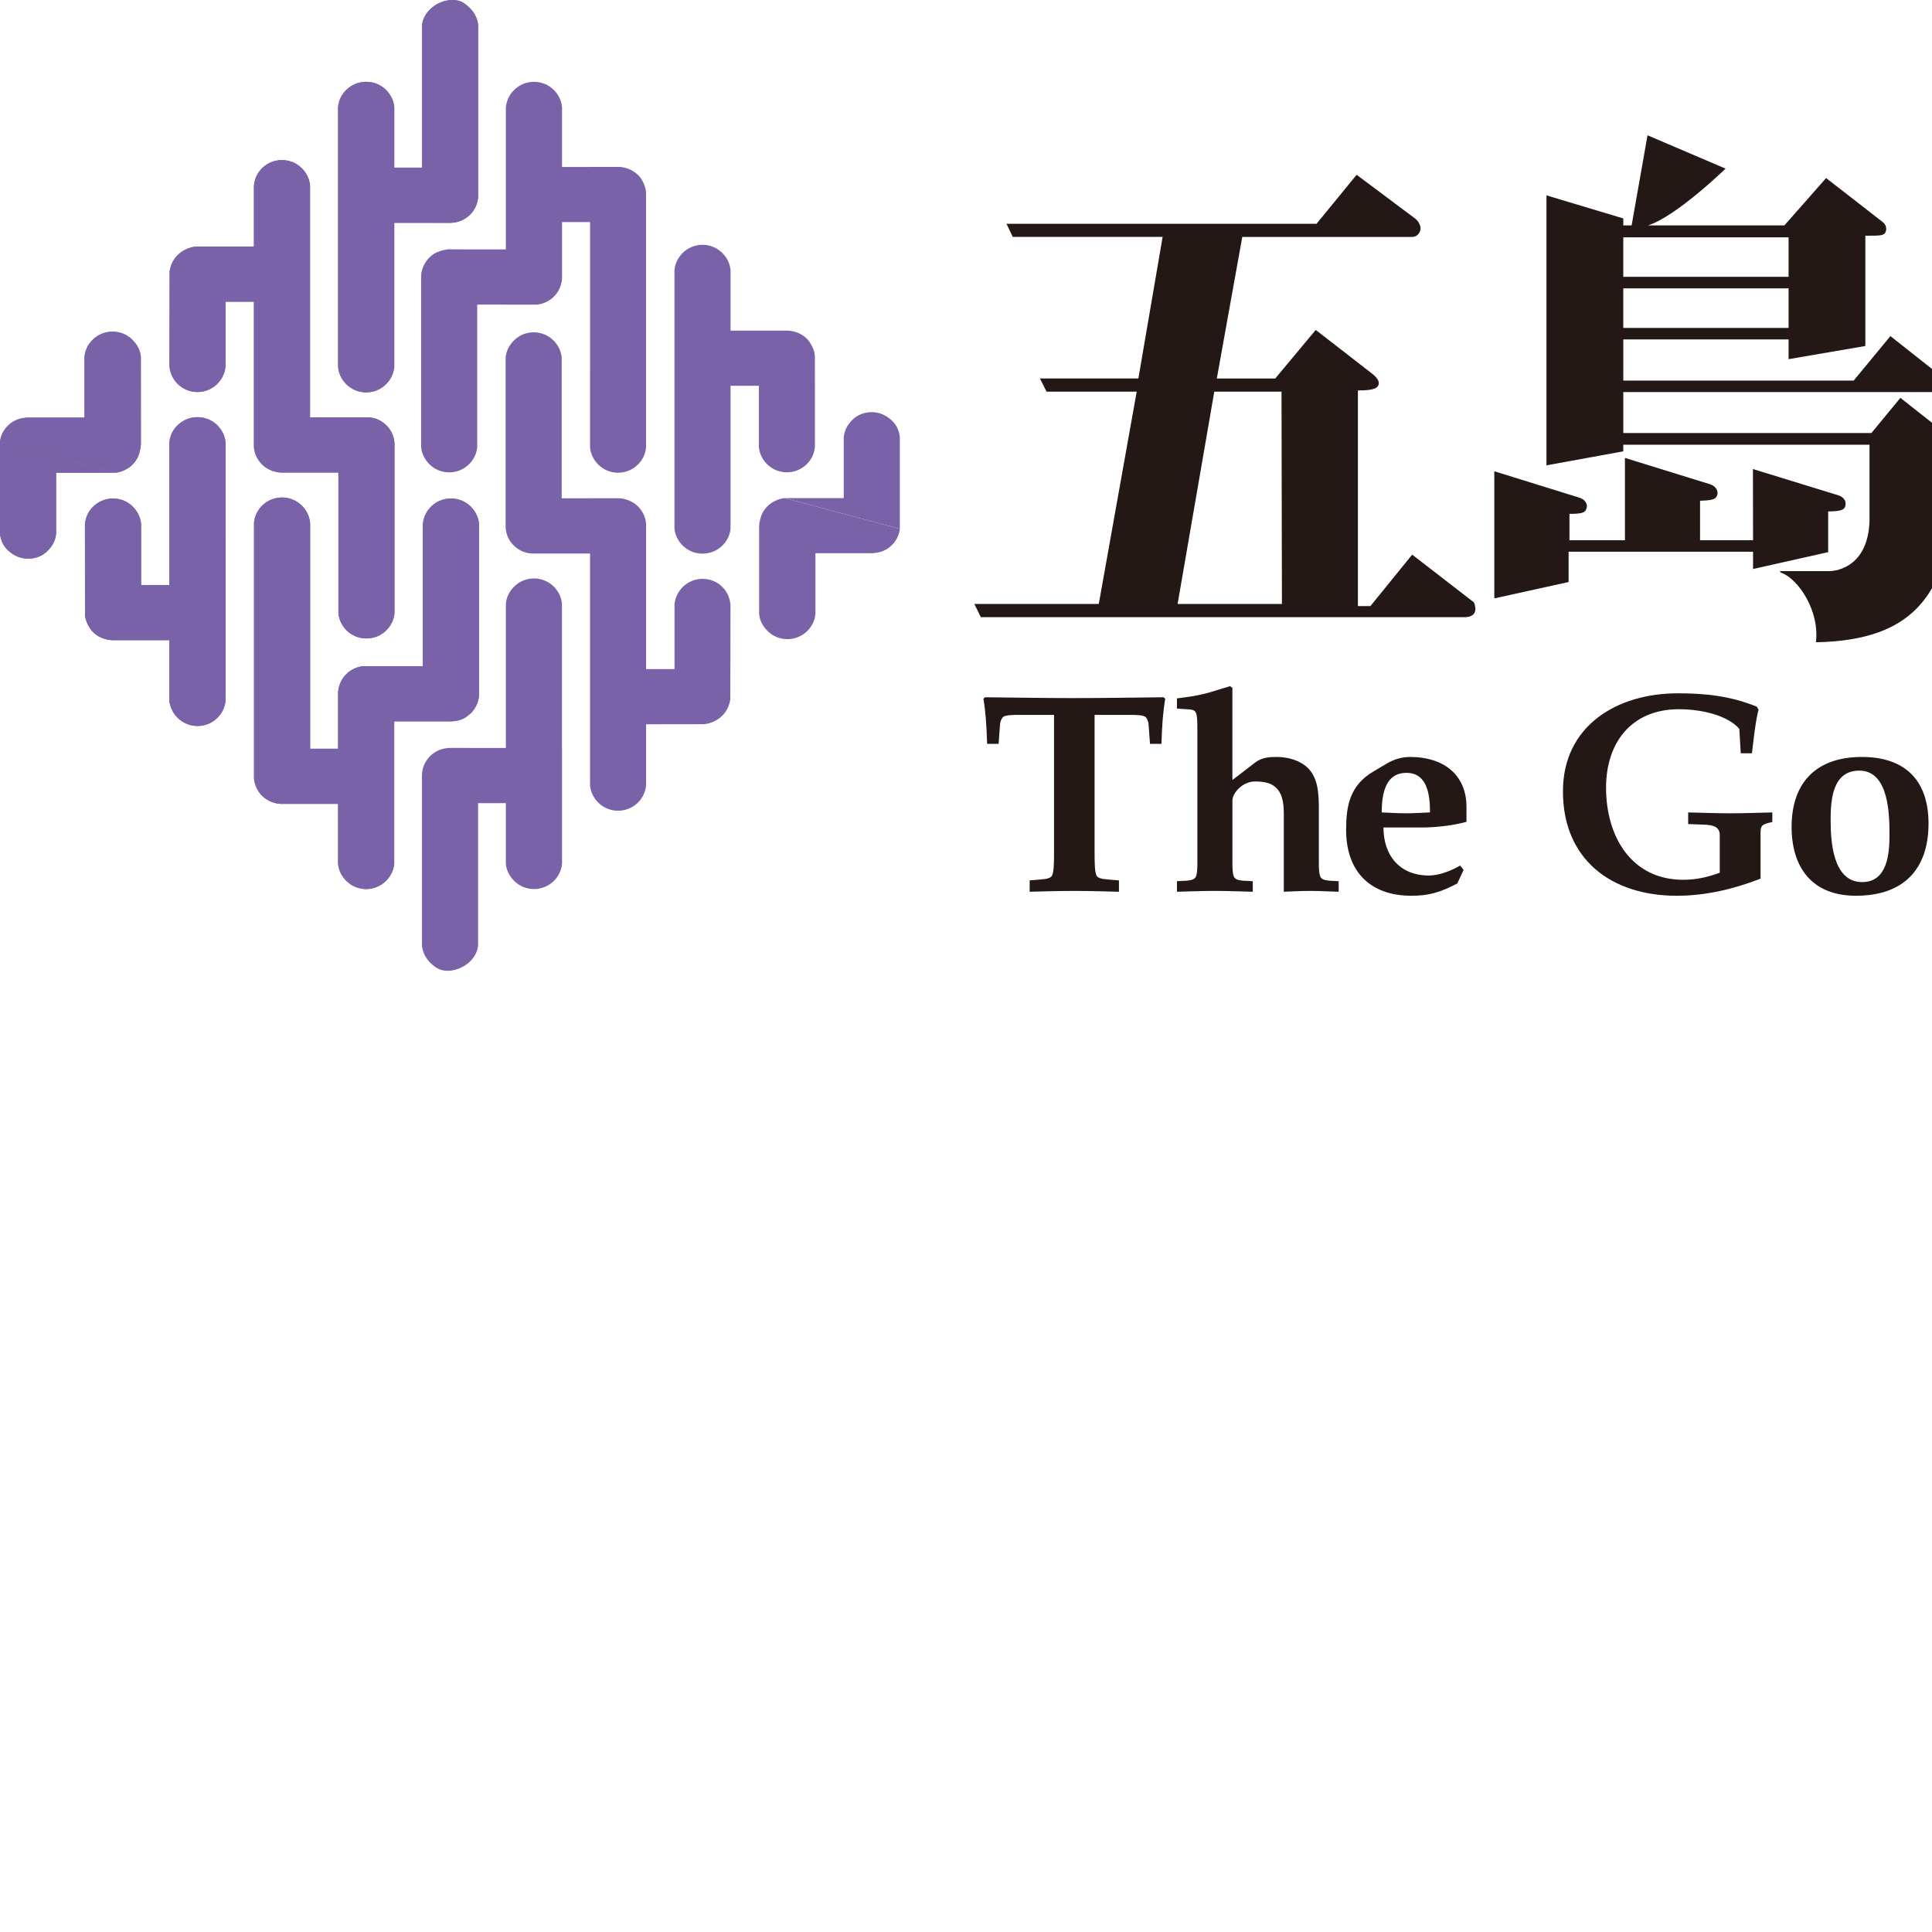 <?xml version="1.0" standalone="no"?>
<!DOCTYPE svg PUBLIC "-//W3C//DTD SVG 20010904//EN"
  "http://www.w3.org/TR/2001/REC-SVG-20010904/DTD/svg10.dtd">
<svg width="200" height="200">
<g style="fill:black;fill-opacity:1;stroke:none;stroke-width:1;stroke-opacity:0;fill-rule:nonzero;" transform="scale(0.999,0.997)">
<g style="" transform="scale(0.999,0.997)">
<g style="" transform="scale(0.999,0.997)">
<g style="" transform="scale(0.999,0.997)">
<g style="fill:#231815;" transform="scale(0.999,0.997)">
  <path d="M113.879,89.588c0,1.256,0.025,2.06,0.204,2.42c0.124,0.24,0.448,0.36,1.227,0.418l1.104,0.091v1.194     c-1.223-0.029-2.867-0.088-4.63-0.088c-1.791,0-3.433,0.059-4.659,0.088v-1.194l1.105-0.091c0.776-0.058,1.104-0.178,1.223-0.418     c0.178-0.36,0.208-1.164,0.208-2.42V75.124h-3.493c-0.807,0-1.646,0-1.851,0.268c-0.123,0.153-0.243,0.389-0.273,0.718     l-0.149,2.06H102.7c-0.063-1.94-0.15-3.313-0.386-4.746l0.174-0.15c3.142,0.029,6.248,0.087,9.268,0.087     c3.044,0,6.152-0.058,9.295-0.087l0.178,0.15c-0.241,1.433-0.332,2.805-0.392,4.746h-1.194l-0.149-2.06     c-0.028-0.33-0.151-0.565-0.271-0.718c-0.209-0.268-1.046-0.268-1.852-0.268h-3.492V89.588z"/>
</g>
<g style="fill:#231815;" transform="scale(0.999,0.997)">
  <path d="M124.572,76.651c0-1.702-0.061-2.035-0.779-2.095l-1.345-0.091v-1.074     c1.139-0.146,2.274-0.294,3.38-0.626l2.146-0.658l0.243,0.182v9.682l2.391-1.857c0.745-0.567,1.614-0.567,2.271-0.567     c1.166,0,2.45,0.388,3.228,1.198c1.014,1.075,1.104,2.567,1.104,4.333v5.558c0,0.717,0.028,1.104,0.123,1.402     c0.087,0.3,0.326,0.447,0.951,0.508l0.99,0.059v1.106c-1.078-0.029-1.975-0.088-2.936-0.088c-1.07,0-1.938,0.059-2.773,0.088     v-8.126c0-1.466-0.238-2.238-0.777-2.778c-0.511-0.508-1.166-0.684-2.24-0.684c-1.229,0-2.331,1.161-2.331,2.028v6.484     c0,0.717,0.029,1.104,0.12,1.402c0.092,0.3,0.328,0.447,0.953,0.508l1.047,0.059v1.106c-1.285-0.029-2.541-0.088-4.031-0.088     c-1.315,0-2.572,0.059-3.858,0.088v-1.106l1.049-0.059c0.63-0.062,0.864-0.208,0.956-0.508c0.09-0.297,0.119-0.685,0.119-1.402     V76.651z"/>
</g>
<g style="fill:#231815;" transform="scale(0.999,0.997)">
  <path d="M146.322,81.217c2.215,0,2.453,2.391,2.453,4.157c-0.84,0.032-1.676,0.092-2.512,0.092     s-1.674-0.06-2.511-0.092C143.753,82.566,144.59,81.217,146.322,81.217z M147.85,86.958c1.313,0,3.107-0.15,4.721-0.597v-1.552     c0-3.496-2.512-5.263-5.826-5.263c-0.896,0-1.703,0.239-2.455,0.688l-1.4,0.836c-2.512,1.495-2.84,3.704-2.84,6.157     c0,4.271,2.42,6.904,6.784,6.904c1.763,0,2.983-0.332,4.782-1.29l0.656-1.431l-0.361-0.451c-0.953,0.567-2.242,1.047-3.227,1.047     c-3.105,0-4.75-2.149-4.75-5.05H147.85z"/>
</g>
<g style="fill:#231815;" transform="scale(0.999,0.997)">
  <path d="M183.166,92.337c-2.752,1.075-5.648,1.795-8.725,1.795c-6.816,0-11.834-3.828-11.834-10.969     c0-6.873,5.592-10.306,11.953-10.306c2.721,0,5.379,0.24,8.215,1.403l0.182,0.326c-0.299,1.077-0.539,3.289-0.688,4.573h-1.162     l-0.152-2.566c-1.166-1.378-3.826-2.063-6.277-2.063c-4.957,0-7.586,3.523-7.586,8.243c0,5.171,2.658,9.681,8.035,9.681     c1.314,0,2.537-0.27,3.795-0.746v-3.944c0-0.928-0.746-1.072-1.699-1.106l-1.588-0.058v-1.225     c1.463,0.032,2.93,0.092,4.391,0.092c1.467,0,2.902-0.06,4.363-0.092v1.011c-1.016,0.214-1.223,0.333-1.223,1.082V92.337z"/>
</g>
<g style="fill:#231815;" transform="scale(0.999,0.997)">
  <path d="M193.74,92.696c-3.076,0-3.283-4.333-3.283-6.514c0-2.092,0.178-5.201,2.982-5.201     c3.109,0,3.141,4.692,3.141,6.783C196.58,89.68,196.373,92.696,193.74,92.696z M193.709,79.546c-4.775,0-7.313,2.72-7.313,7.355     c0,4.209,2.088,7.23,6.688,7.23c4.959,0,7.557-2.78,7.557-7.593C200.641,82.088,198.285,79.546,193.709,79.546z"/>
</g>
<g style="fill:#231815;" transform="scale(0.999,0.997)">
  <path d="M203.484,82.597l-1.914,0.117v-0.658l1.973-1.281v-1.796c0-0.926-0.059-1.82-0.119-2.75     c1.313-0.475,2.75-1.074,3.645-1.492l0.414,0.298c-0.236,1.194-0.354,2.688-0.354,4.065v1.734l3.408-0.18l-0.24,1.942h-3.168     v7.109c0,1.527,0.51,1.941,1.852,1.941c0.629,0,0.957-0.176,1.379-0.387l0.236,0.565l-1.465,1.765     c-0.211,0.27-0.865,0.542-1.824,0.542c-2.723,0-3.822-1.108-3.822-3.802V82.597z"/>
</g>
<g style="fill:#231815;" transform="scale(0.999,0.997)">
  <path d="M219.115,92.696c-3.084,0-3.291-4.333-3.291-6.514c0-2.092,0.18-5.201,2.986-5.201     c3.105,0,3.137,4.692,3.137,6.783C221.947,89.68,221.738,92.696,219.115,92.696z M219.078,79.546     c-4.779,0-7.322,2.72-7.322,7.355c0,4.209,2.098,7.23,6.695,7.23c4.963,0,7.563-2.78,7.563-7.593     C226.014,82.088,223.648,79.546,219.078,79.546z"/>
</g>
<g style="fill:#231815;" transform="scale(0.999,0.997)">
  <path d="M228.523,76.651c0-1.702-0.064-2.035-0.779-2.095l-1.342-0.091v-1.074     c1.133-0.146,2.271-0.294,3.377-0.626l2.15-0.658l0.238,0.182v9.682l2.389-1.857c0.746-0.567,1.615-0.567,2.271-0.567     c1.166,0,2.449,0.388,3.229,1.198c1.016,1.075,1.102,2.567,1.102,4.333v5.558c0,0.717,0.035,1.104,0.123,1.402     c0.09,0.3,0.328,0.447,0.953,0.508l0.99,0.059v1.106c-1.076-0.029-1.975-0.088-2.932-0.088c-1.074,0-1.938,0.059-2.779,0.088     v-8.126c0-1.466-0.234-2.238-0.777-2.778c-0.506-0.508-1.16-0.684-2.238-0.684c-1.227,0-2.33,1.161-2.33,2.028v6.484     c0,0.717,0.029,1.104,0.119,1.402c0.088,0.3,0.328,0.447,0.959,0.508l1.041,0.059v1.106c-1.283-0.029-2.535-0.088-4.033-0.088     c-1.313,0-2.57,0.059-3.852,0.088v-1.106l1.041-0.059c0.633-0.062,0.867-0.208,0.961-0.508c0.084-0.297,0.119-0.685,0.119-1.402     V76.651z"/>
</g>
<g style="fill:#231815;" transform="scale(0.999,0.997)">
  <path d="M274.807,89.588c0,1.256,0.031,2.06,0.207,2.42c0.119,0.24,0.449,0.36,1.227,0.418l1.102,0.091v1.194     c-1.223-0.029-2.865-0.088-4.633-0.088c-1.789,0-3.434,0.059-4.656,0.088v-1.194l1.104-0.091     c0.779-0.058,1.105-0.178,1.227-0.418c0.18-0.36,0.211-1.164,0.211-2.42V77.277h-0.063l-6.096,12.698     c-0.629,1.285-1.313,2.747-1.793,3.945h-1.016c-0.295-0.836-0.686-1.646-1.074-2.481l-6.811-14.191h-0.061v12.34     c0,1.256,0.031,2.06,0.209,2.42c0.148,0.299,0.447,0.446,1.223,0.509l1.107,0.087v1.106c-1.137-0.029-2.271-0.088-3.41-0.088     c-1.135,0-2.297,0.059-3.436,0.088v-1.106l1.111-0.087c0.771-0.063,1.072-0.21,1.223-0.509c0.182-0.36,0.209-1.164,0.209-2.42     V77.395c0-1.254-0.027-2.06-0.209-2.417c-0.15-0.304-0.451-0.449-1.223-0.513l-1.111-0.084v-1.106     c1.197,0.029,2.396,0.087,3.59,0.087c1.195,0,2.393-0.058,3.586-0.087c0.541,1.223,1.607,3.47,2.238,4.813l4.719,9.856     l5.471-11.293c0.539-1.105,1.018-2.33,1.465-3.376c1.461,0.029,2.566,0.087,3.436,0.087c0.895,0,1.973-0.058,3.463-0.087v1.106     l-1.102,0.084c-0.777,0.064-1.072,0.209-1.227,0.513c-0.176,0.357-0.207,1.163-0.207,2.417V89.588z"/>
</g>
<g style="fill:#231815;" transform="scale(0.999,0.997)">
  <path d="M278.783,84.091c0-1.701-0.063-2.035-0.781-2.093l-1.344-0.085v-1.078     c1.135-0.147,2.271-0.27,3.377-0.628l2.088-0.66l0.303,0.182v7.8c0,1.943,0.115,3.911,2.42,3.911c1.014,0,1.969-0.659,2.51-1.522     c0.207-0.328,0.27-0.777,0.27-1.166v-4.66c0-1.701-0.063-2.035-0.779-2.093l-1.346-0.085v-1.078     c1.137-0.147,2.273-0.27,3.379-0.628l2.09-0.66l0.299,0.182v10.907c0,0.717,0.029,1.104,0.119,1.402     c0.09,0.3,0.332,0.447,0.957,0.508l0.99,0.059v1.106c-1.227-0.029-2.484-0.088-3.318-0.088c-0.512,0-1.348,0.059-2.543,0.088     l0.152-2.478l-2.273,2.21c-0.418,0.417-1.189,0.689-1.912,0.689c-3.287,0-4.656-1.858-4.656-4.692V84.091z"/>
</g>
<g style="fill:#231815;" transform="scale(0.999,0.997)">
  <path d="M303.607,83.881l-0.295-1.732c-0.119-0.626-1.498-1.167-2.449-1.167c-1.736,0-2.781,0.66-2.781,1.941     c0,0.958,0.506,1.438,1.643,1.674l2.447,0.542c2.426,0.535,3.797,1.461,3.797,3.91c0,3.469-3.195,5.084-6.271,5.084     c-1.557,0-3.107-0.272-4.668-0.84l0.215-4.212h1.162l0.152,2.062c0.867,1.133,2.119,1.555,3.525,1.555     c1.346,0,2.572-0.807,2.572-2.242c0-1.315-0.783-1.669-1.885-1.944l-2.568-0.626c-2.094-0.509-3.174-1.793-3.174-3.673     c0-3.406,2.662-4.665,6.158-4.665c1.342,0,2.662,0.152,3.738,0.688l-0.24,3.646H303.607z"/>
</g>
<g style="fill:#231815;" transform="scale(0.999,0.997)">
  <path d="M314.066,81.217c2.211,0,2.451,2.391,2.451,4.157c-0.838,0.032-1.674,0.092-2.512,0.092     s-1.674-0.06-2.51-0.092C311.496,82.566,312.332,81.217,314.066,81.217z M315.59,86.958c1.311,0,3.107-0.15,4.721-0.597v-1.552     c0-3.496-2.51-5.263-5.826-5.263c-0.898,0-1.703,0.239-2.449,0.688l-1.406,0.836c-2.514,1.495-2.838,3.704-2.838,6.157     c0,4.271,2.42,6.904,6.781,6.904c1.764,0,2.99-0.332,4.781-1.29l0.658-1.431l-0.357-0.451c-0.957,0.567-2.24,1.047-3.23,1.047     c-3.104,0-4.746-2.149-4.746-5.05H315.59z"/>
</g>
<g style="fill:#231815;" transform="scale(0.999,0.997)">
  <path d="M323.445,84.091c0-1.701-0.057-2.035-0.773-2.093l-1.346-0.085v-1.078c1.137-0.147,2.27-0.27,3.375-0.628     l2.094-0.66l0.297,0.182v7.8c0,1.943,0.119,3.911,2.422,3.911c1.016,0,1.973-0.659,2.51-1.522c0.207-0.328,0.27-0.777,0.27-1.166     v-4.66c0-1.701-0.063-2.035-0.777-2.093l-1.346-0.085v-1.078c1.137-0.147,2.275-0.27,3.379-0.628l2.092-0.66l0.301,0.182v10.907     c0,0.717,0.027,1.104,0.117,1.402c0.088,0.3,0.326,0.447,0.955,0.508l0.984,0.059v1.106c-1.223-0.029-2.477-0.088-3.313-0.088     c-0.51,0-1.348,0.059-2.541,0.088l0.148-2.478l-2.27,2.21c-0.416,0.417-1.197,0.689-1.914,0.689     c-3.287,0-4.664-1.858-4.664-4.692V84.091z"/>
</g>
<g style="fill:#231815;" transform="scale(0.999,0.997)">
  <path d="M341.078,84.091c0-1.701-0.066-2.035-0.777-2.093l-1.344-0.085v-1.078     c2.055-0.059,3.826-0.721,5.584-1.288l0.184,0.182v2.243l2.389-1.857c0.746-0.567,1.613-0.567,2.271-0.567     c1.729,0,3.225,0.752,3.793,2.424l2.395-1.857c0.744-0.567,1.611-0.567,2.266-0.567c3.17,0,4.15,1.588,4.15,5.531v5.558     c0,0.717,0.031,1.104,0.123,1.402c0.092,0.3,0.328,0.447,0.957,0.508l0.988,0.059v1.106c-1.076-0.029-1.975-0.088-2.928-0.088     c-0.93,0-1.854,0.059-2.783,0.088v-8.126c0-1.466-0.24-2.238-0.775-2.778c-0.514-0.508-1.166-0.684-1.883-0.684     c-1.229,0-2.332,1.161-2.332,2.028v6.484c0,0.717,0.031,1.104,0.121,1.402c0.092,0.3,0.332,0.447,0.953,0.508l1.051,0.059v1.106     c-1.287-0.029-2.539-0.088-4.037-0.088c-1.311,0-2.566,0.059-3.736,0.088v-1.106l0.93-0.059c0.625-0.028,0.861-0.208,0.955-0.508     c0.09-0.297,0.119-0.685,0.119-1.402v-5.05c0-1.466-0.238-2.238-0.777-2.778c-0.504-0.508-1.166-0.684-1.877-0.684     c-1.232,0-2.332,1.161-2.332,2.028v6.484c0,0.717,0.027,1.104,0.119,1.402c0.09,0.3,0.326,0.447,0.957,0.508l0.805,0.059v1.106     c-1.047-0.029-2.301-0.088-3.795-0.088c-1.316,0-2.57,0.059-3.854,0.088v-1.106l1.047-0.059c0.629-0.062,0.865-0.208,0.955-0.508     c0.086-0.297,0.119-0.685,0.119-1.402V84.091z"/>
</g>
</g>
<g style="" transform="scale(0.999,0.997)">
<g style="" transform="scale(0.999,0.997)">
<g style="" transform="scale(0.999,0.997)">
<g style="fill:#231815;" transform="scale(0.999,0.997)">
  <path d="M365.635,26.283l-6.135-4.826l-2.066,2.716h-4.199v-4.678c1.322,0,1.691-0.175,1.816-0.782       c0.143-0.688-0.576-1.153-1.141-1.335c-0.531-0.177-7.939-2.211-7.939-2.211v9.005h-2.668c-0.447-1.766-1.119-3.1-1.352-3.359       c-0.049-0.061-0.09-0.106-0.131,0.001c-0.258,0.797-2.043,4.848-3.732,5.913c-0.902,0.569-3.256,2.499-2.449,5.079       l-2.674-2.128l-3.064,4.063h-0.441v-2.714c1.322,0,1.693-0.181,1.814-0.784c0.145-0.687-0.572-1.153-1.137-1.337       c-0.529-0.177-6.25-2.143-6.25-2.143v6.979h-0.363c-1.131-0.389-3.125-1.077-4.674-1.616c0.758-0.91,1.568-1.895,2.473-2.983       c1.957-2.348,4.031-5.875,5.678-9.008c0.814,1.063,1.9,2.795,2.299,3.941c0.631,1.797,1.111,3.264,2.705,4.412       c0.561,0.405,1.93,0.388,2.707,0.102c0.627-0.234,1.357-0.686,1.779-1.858c0.285-0.8,0.186-1.933-0.164-2.716       c-0.404-0.899-1.008-1.69-1.846-2.356c-0.412-0.323-1.557-0.955-2.033-1.149c-1.232-0.507-1.725-0.657-2.42-0.85       c-0.615-0.169-1.719-0.285-2.594-0.362c0.143-0.271,0.285-0.55,0.416-0.814l-7.137-3.218c-0.98,3.386-1.799,5.154-3.088,8.436       c-2.695,6.877-7.25,15.799-7.369,15.993c-0.188,0.291,0.08,0.18,0.303,0.038c2.557-1.576,4.342-3.162,6.113-5.09v23.702       l-4.111,0.664l3.002,7.658c2.506-1.036,7.09-3.749,8.697-4.743c1.586-0.979,4.486-3.221,6.344-4.831       c0.158,0.667,0.283,1.394,0.359,2.235c-0.082-0.973-1.082,7.883,5.057,6.769c3.791-0.684,3.895-7.01,1.031-9.959       c-3.211-3.301-6.711-4.242-8.787-4.242c-0.229,0-0.246,0.085-0.123,0.248c0.709,0.937,1.59,2.125,2.197,3.991l-6.402,1.034       v-7.901h5.48v1.791l7.047-1.042V34.964h0.666h0.162c0.578,0,0.697-0.481,0.717-0.675c0.002-0.019,0-0.049,0.002-0.069       c0.76,0.147,1.623,0.025,2.457-0.39v32.496l7.266-1.038v-2.623h6.396v2.75l7.266-1.043V52.015h1.229h0.246       c0.582,0,0.699-0.478,0.723-0.674c0.018-0.197,0.018-0.651-0.457-0.958l-5.594-4.395l-3.631,4.809h-6.178v-6.231h5.461v1.859       l7.047-1.041V34.79h1.16h0.168c0.576,0,0.693-0.479,0.715-0.673c0.021-0.2,0.021-0.651-0.457-0.961l-3.533-2.774       c1.012-0.37,1.92-0.726,2.514-0.995c0.523-0.242,1.889-0.795,3.348-1.753c0.771,0.61,1.48,0.662,1.916,0.107       C366.381,27.342,366.221,26.783,365.635,26.283z M323.936,48.047v-5.742h5.48v5.742H323.936z M329.416,41.085h-5.48v-6.121       h5.48V41.085z M354.129,52.015v9.43h-6.396v-9.43H354.129z M353.193,43.347h-5.461V34.79h5.461V43.347z M356.238,28.763       l-3.637,4.808h-4.9l-0.035-0.533c-0.314-0.105-2.842-0.979-4.816-1.664c0.34-0.659,0.607-1.432,0.762-2.334       c0.207-1.234,0.137-2.492-0.057-3.645l14.227,0.013l-1.07,3.728L356.238,28.763z"/>
</g>
<g style="fill:#231815;" transform="scale(0.999,0.997)">
  <path d="M297.621,31.368h0.168c0.57,0,0.695-0.478,0.715-0.674c0.021-0.195,0.021-0.653-0.457-0.958       l-5.59-4.397l-3.635,4.813h-0.301v-10.9c1.316,0,1.689-0.175,1.816-0.783c0.139-0.688-0.578-1.153-1.146-1.34       c-0.527-0.171-7.783-2.162-7.783-2.162v15.185h-5.461c0.102-0.203,0.207-0.388,0.318-0.6l-7.133-3.177       c-0.656,2.174-3.629,7.702-5.176,10.333c-1.131,1.918-4.979,8.199-7.826,11.3c-0.186,0.202-0.418,0.304-0.434,0.479       c-0.033,0.278,1.178-0.049,2.232-0.557c1.623-0.776,4.061-2.272,6.576-4.251v22.984l7.049-1.049V36.807       c1.352-1.642,2.543-3.37,3.723-5.439h6.131v35.391l7.113-1.045V31.368H297.621z"/>
</g>
<g style="fill:#231815;" transform="scale(0.999,0.997)">
  <path d="M309.184,33.653l-5.588-4.397l-3.633,4.808h-9.402l0.699,1.214h7.201l-0.043,23.355       c0.043,0.436-0.045,0.652-0.352,0.652h-6.578c-0.102,0.009-0.111,0.081,0.125,0.213c2.617,1.399,3.738,3.825,3.805,7.604       c5.781-0.04,7.514-0.832,9.129-2.685c0.846-0.963,0.971-2.124,0.963-4.959c-0.006-1.296,0-21.437,0-24.181h3.248h0.166       c0.576,0,0.695-0.474,0.719-0.672C309.666,34.411,309.666,33.957,309.184,33.653z"/>
</g>
<g style="fill:#231815;" transform="scale(0.999,0.997)">
  <path d="M290.063,20.278c0.361,0.319,1.656,2.092,2.463,3.547c0.322,0.598,1.33,3.091,3.684,2.551       c0.428-0.098,2.279-0.914,1.857-2.819c-0.004-0.004-0.004-0.015-0.004-0.019h9.744h0.16c0.578,0,0.693-0.48,0.719-0.675       c0.021-0.196,0.021-0.655-0.457-0.958l-5.592-4.39l-3.631,4.805h-1.475c-0.357-0.593-0.924-1.247-1.811-1.712       c-2.691-1.393-4.453-0.896-5.682-0.55C289.916,20.094,289.861,20.104,290.063,20.278z"/>
</g>
<g style="fill:#231815;" transform="scale(0.999,0.997)">
  <path d="M296.5,52.543c0.211-2.869-1.09-6.679-1.65-8.092c-1.465-3.703-3.178-5.531-5.305-6.722       c-0.256-0.139-0.342-0.017-0.227,0.187c0.553,1.669,0.965,7.048,1.029,8.646c0.129,3.394-0.805,7.792,1.064,9.374       C292.922,57.213,296.174,57.168,296.5,52.543z"/>
</g>
<g style="fill:#231815;" transform="scale(0.999,0.997)">
  <path d="M274.445,45.711c-0.178,4.438-1.479,13.054-2.041,14.795c-0.926,1.975,0.557,0.363,1.07,0.083       c1.166-1.055,2.818-3.107,4.367-7.609c2.025-5.894,2.438-10.966,2.65-15.231l-5.914-1.129       C274.666,39.534,274.582,42.357,274.445,45.711z"/>
</g>
<g style="fill:#231815;" transform="scale(0.999,0.997)">
  <path d="M260.33,30.332c2.426-1.174,5.336-2.755,7.611-4.347c2.979-2.087,6.699-5.566,7.896-7.725l-7.133-3.172       c-0.781,1.784-3.127,5.488-4.484,7.588c-1.139,1.765-3.904,5.841-6.082,7.867c-0.215,0.2-0.332,0.236-0.338,0.358       C257.799,31.182,259.338,30.813,260.33,30.332z"/>
</g>
<g style="fill:#231815;" transform="scale(0.999,0.997)">
  <path d="M104.924,23.658h32.322l4.179-5.181c0,0,5.745,4.365,6.08,4.614c0.376,0.28,0.577,0.721,0.581,1.054       c0,0.384-0.295,0.902-0.873,0.902c-1.549,0-17.709,0-17.709,0l-2.654,14.967h6.089l4.222-5.132c0,0,5.772,4.528,5.973,4.698       c0.328,0.288,0.615,0.613,0.6,0.937c-0.028,0.496-0.469,0.774-2.176,0.758v22.801h1.303l4.354-5.441l6.436,5.047       c0,0,0.695,1.481-0.871,1.566h-50.528l-0.678-1.394h12.97l3.954-22.448h-9.395l-0.695-1.393h10.264l2.528-14.967h-15.623       L104.924,23.658z M122.761,63.854h10.876l-0.043-22.448h-7.008L122.761,63.854z"/>
</g>
<g style="fill:#231815;" transform="scale(0.999,0.997)">
  <path d="M185.635,60.375h5.143c0,0,3.963,0.02,4.113-5.33v-8.027h-25.668v0.698l-8.008,1.479v-28.54       l8.008,2.436v0.74h0.869l1.658-9.529l8.135,3.526c0,0-5.178,5.091-8.096,6.002h14.227l4.35-5.005c0,0,5.904,4.642,5.963,4.7       c0.336,0.321,0.346,0.706,0.254,0.962c-0.168,0.434-0.49,0.434-2.125,0.432v11.659l-8.004,1.392v-2.088h-17.23v4.352h24.016       l3.83-4.702c0,0,5.271,4.23,5.455,4.371c0.186,0.144,0.475,0.613,0.229,1.1c-0.156,0.269-0.234,0.465-1.379,0.447h-32.15v4.329       h25.863l3.023-3.717c0,0,6.238,4.991,6.334,5.066c0.16,0.134,0.551,0.6,0.309,1.058c-0.209,0.4-0.434,0.586-1.854,0.571       c0,0,0.029,7.635,0,8.075c-0.088,1.216-0.387,4.812-3.217,7.619c-1.963,1.949-4.992,3.344-10.381,3.451       c0.412-3.314-1.828-6.663-3.547-7.322C185.527,60.496,185.516,60.387,185.635,60.375z M178.271,51.195l-8.875-2.785v8.701        M177.227,57.111v-4.175 M186.453,34.667v-4.181h-17.23v4.181H186.453z M186.453,29.266v-4.173h-17.23v4.173H186.453z        M163.611,57.111v-2.786c1.463,0.005,1.648-0.175,1.783-0.586c0.146-0.457-0.168-0.957-0.764-1.13       c-0.186-0.056-8.852-2.786-8.852-2.786v13.431v0.007l7.744-1.73v0.017V58.33h19.229v1.826l7.83-1.784v-4.306       c1.379,0.005,1.699-0.192,1.791-0.586c0.135-0.508-0.188-0.947-0.715-1.112c-0.52-0.162-8.918-2.781-8.918-2.781l0.012,7.525       h0.047h-5.572v-4.175c1.465-0.037,1.633-0.207,1.777-0.563c0.188-0.488-0.193-1.015-0.732-1.178       c-0.326-0.097-8.875-2.785-8.875-2.785v8.701H163.611z"/>
</g>
</g>
</g>
<g style="fill:#231815;" transform="scale(0.999,0.997)">
  <path d="M216.324,15.682c0.762,0.627,2.945,4.022,3.678,5.63c0.563,1.237,1.512,2.883,2.773,3.691h-16.082     l0.699,1.224h18.355v6.39h-15.357l0.691,1.227h14.666v0.401v5.979H205.1l0.693,1.221h19.936     c-0.072,2.421-0.236,4.487-0.576,6.383h-18.178l0.699,1.222h17.221c-0.461,1.969-1.143,3.796-2.162,5.714     c-1.83,3.441-8.063,7.902-17.164,10.314c-0.549,0.086-0.053,0.288,0.404,0.345c8.652,0.291,17.225-0.048,22.615-6.896     c1.74-2.206,3.252-4.806,4.176-8.414c0.643,3.918,3.301,8.034,5.814,10.488c4.924,4.81,9.273,5.513,12.531,5.925     c0.09-1.399,0.545-3.748,0.971-4.655c0.887-1.877,3.508-3.652,3.508-3.652c-2.682,0.385-9.934-0.694-14.934-2.754     c-2.746-1.128-5.668-3.249-6.627-6.416h18.85h0.168c0.578,0,0.701-0.479,0.723-0.676c0.016-0.199,0.016-0.656-0.463-0.958     l-5.613-4.419l-3.654,4.831h-10.271c-0.039-0.313-0.061-0.635-0.061-0.974c0-0.022,0-4.327,0-4.327l-0.006,0.037     c0-0.057,0.006-0.107,0.006-0.167l-4.324-0.953h24.287h0.164c0.576,0,0.695-0.478,0.717-0.679     c0.025-0.191,0.025-0.653-0.455-0.96l-5.619-4.414l-3.65,4.832h-11.119v-5.979v-0.401h15.328h0.166     c0.086,0,0.16-0.017,0.225-0.034l0.057,0.006c0.08-0.033,0.148-0.084,0.203-0.146c0.172-0.16,0.219-0.385,0.232-0.504     c0.008-0.033,0.008-0.078,0.008-0.124c0.01-0.224-0.037-0.615-0.461-0.888l-5.621-4.415l-3.65,4.834l0.035,0.001l-0.035,0.042     h-6.486v-6.39h16.881h0.164c0.58,0,0.699-0.48,0.721-0.676c0.023-0.197,0.023-0.658-0.463-0.962l-5.615-4.419l-3.648,4.833     h-7.822c0.924-0.409,3.848-2.295,4.787-2.969c1.475-1.063,3.52-2.801,4.459-3.762l-7.719-3.145l-3.604,9.876h-5.928     c3.305-1.967,1.324-5.603,0.225-6.644c-3.182-3.01-8.461-3.087-9.654-2.922C216.131,15.487,216.117,15.508,216.324,15.682"/>
</g>
</g>
<g style="" transform="scale(0.999,0.997)">
<g style="" transform="scale(0.999,0.997)">
<g style="fill:#7A62A8;" transform="scale(0.999,0.997)">
  <path d="M49.793,20.727v-0.021V2.989V2.644h0.005c-0.064-0.672-0.38-1.304-0.863-1.788      C48.381,0.3,47.913,0,47.131,0c-1.514,0-3.038,1.173-3.176,2.652H43.95v0.337v14.683H41.06V11.61v-0.344V11.26      c-0.065-0.674-0.384-1.3-0.863-1.785c-0.55-0.552-1.286-0.852-2.062-0.852c-1.515,0-2.784,1.153-2.924,2.637v0.005v0.344v11.546      v0.34h0.002v5.068c0,0-0.002,0.006-0.002,0.009l0.002,0.007v9.794v0.342h0.006c0.06,0.672,0.37,1.301,0.853,1.786      c0.554,0.554,1.286,0.854,2.065,0.854c0.773,0,1.509-0.3,2.059-0.854c0.479-0.485,0.798-1.114,0.863-1.786l0,0v-0.342V23.487      h3.562h-0.326h-0.007l2.564,0.005l0,0c0.009,0,0.009,0,0.013,0l0,0h0.009c0.693-0.034,1.207-0.175,1.8-0.62      C48.949,22.672,49.734,21.952,49.793,20.727"/>
</g>
<g style="fill:#7A62A8;" transform="scale(0.999,0.997)">
  <path d="M0,46.58v-0.023c0.113-1.112,1.059-2.408,2.673-2.522l0.073-0.007l0.149-0.008h0.007      c0.005,0,0.005,0,0.012,0l2.25-0.005h0.344h0.335h2.956v-6.072v-0.34l0,0c0.136-1.482,1.407-2.646,2.918-2.646      c0.781,0,1.512,0.303,2.062,0.852c0.485,0.488,0.827,1.104,0.886,1.783l0,0v0.337l0.007,8.975c0,0.005-0.015,0.02-0.015,0.027      v0.001v0.135h-0.006c-0.143,0.974-0.399,1.421-0.864,1.911c-0.419,0.441-1.152,0.782-1.698,0.833      c0.06-0.005-0.127,0.009-0.127,0.009"/>
</g>
<g style="fill:#7A62A8;" transform="scale(0.999,0.997)">
  <path d="M0,46.58v9.342v0.321l0,0c0.058,0.675,0.35,1.32,0.86,1.792c0.568,0.527,1.283,0.853,2.058,0.853      c0.779,0,1.534-0.293,2.061-0.853c0.539-0.566,0.789-1.087,0.864-1.792l0,0v-0.338v-6.075h2.956v0.001h0.34h2.36      c-0.06,0,0.357-0.01,0.463-0.01"/>
</g>
<g style="fill:#7A62A8;" transform="scale(0.999,0.997)">
  <path d="M29.274,49.805h2.673h0.341l0,0h2.954v14.513v0.337h0.003c0.063,0.67,0.368,1.303,0.854,1.791      c0.551,0.549,1.287,0.848,2.067,0.848c0.773,0,1.508-0.299,2.057-0.848c0.484-0.487,0.796-1.121,0.86-1.791l0,0v-0.337V46.769      c0-0.003,0-0.003,0-0.008c0-0.003,0-0.008,0-0.008v0.016l-0.017-0.217c-0.07-0.717-0.424-1.335-0.85-1.742      c-0.403-0.384-0.953-0.759-1.78-0.816l-0.041-0.009h-0.13h-0.007c-0.006,0-0.015,0-0.015,0h-2.667h-0.335l0,0h-2.954V19.856      v-0.335l0,0c-0.065-0.674-0.377-1.307-0.864-1.798c-0.545-0.544-1.279-0.85-2.061-0.85c-1.513,0-2.776,1.161-2.91,2.643      l-0.008,0.005v0.335v6.128l-5.456,0.002H20.5c-0.684,0.011-2.519,0.554-2.834,2.62v0.03l-0.02,9.697v0.341l0.008-0.021      c0.058,0.674,0.365,1.325,0.848,1.812c0.55,0.55,1.284,0.854,2.06,0.854c0.779,0,1.515-0.304,2.06-0.854      c0.485-0.486,0.792-1.116,0.852-1.791h0.008v-0.341v-6.531h2.964V47.04c0,0.006,0,0.008,0,0.008s0,0.005,0,0.01v-0.033      l0.01,0.19c0.036,0.547,0.35,1.252,0.835,1.736c0.887,0.893,2.089,0.86,2.015,0.854"/>
</g>
<g style="fill:#7A62A8;" transform="scale(0.999,0.997)">
  <path d="M23.492,56.575v-0.008v-9.612v-0.343l0,0c-0.065-0.672-0.383-1.302-0.865-1.792      c-0.547-0.545-1.284-0.849-2.063-0.849c-1.512,0-2.785,1.157-2.924,2.634v0.007v0.343v14.712h-2.946v-6.136v-0.34l-0.002,0.004      c-0.064-0.68-0.381-1.308-0.866-1.797c-0.543-0.552-1.278-0.854-2.055-0.854c-1.516,0-2.786,1.171-2.917,2.651l-0.008-0.004      v0.34l0.008,9.124c0,0.008,0,0.008,0,0.01v0.007v0.134H8.849c0.034,0.605,0.417,1.413,0.894,1.868      c0.448,0.436,1.097,0.755,1.956,0.804h0.008h0.126c0.002,0,0.008,0,0.008,0h0.006h2.509h0.34l0,0h2.946v6.059v0.342l0,0      c0.067,0.67,0.382,1.302,0.866,1.786c0.553,0.553,1.285,0.856,2.058,0.856c0.779,0,1.516-0.303,2.063-0.856      c0.489-0.484,0.8-1.116,0.859-1.786h0.006v-0.342v-11.55v-0.341l0,0v-5.067V56.575z"/>
</g>
<g style="fill:#7A62A8;" transform="scale(0.999,0.997)">
  <path d="M47.08,76.035c0.968-0.028,1.493-0.416,1.927-0.833c0.464-0.454,0.829-1.136,0.877-1.899v-0.009      l0.002-0.132c0.002-0.013,0,0,0,0c0-0.013,0-0.013,0-0.015V55.526v-0.34h-0.002c-0.066-0.675-0.378-1.303-0.858-1.791      c-0.549-0.55-1.287-0.853-2.067-0.853c-1.511,0-2.775,1.166-2.914,2.644h-0.003v0.34v14.692h-2.987l0,0h-0.342h-2.775      c-0.006,0-0.006,0-0.006,0s-0.008,0-0.016,0h0.537h-0.581c-1.125,0.078-2.48,0.95-2.661,2.688l0,0v0.078      c0,0.004,0,0.004,0,0.004c0,0.009,0,0.009,0,0.016v5.913h-2.914V55.427v-0.341h-0.008c-0.065-0.682-0.372-1.31-0.859-1.792      c-0.547-0.549-1.278-0.858-2.059-0.858c-1.513,0-2.779,1.169-2.917,2.65l0,0v0.341v26.529v0.008c0,0.007,0,0.007,0,0.015v0.09      v0.04c0.073,0.625,0.392,1.338,0.846,1.78c0.578,0.563,1.341,0.83,1.971,0.843l-0.163-0.016l0,0c0,0,0.157,0.016,0.163,0.016      l0,0h2.683h0.343v-0.002h2.914v5.99v0.336l0,0c0.064,0.676,0.375,1.314,0.861,1.794c0.554,0.55,1.28,0.861,2.063,0.861      c0.775,0,1.504-0.311,2.059-0.861c0.481-0.479,0.796-1.11,0.859-1.784l0.002-0.01v-0.336V76.035h3.325h0.344H44.72H47.08"/>
</g>
</g>
<g style="" transform="scale(0.999,0.997)">
<g style="fill:#7A62A8;" transform="scale(0.999,0.997)">
  <path d="M49.793,20.727v-0.021V2.989V2.644h0.005c-0.064-0.672-0.38-1.304-0.863-1.788      C48.381,0.3,47.913,0,47.131,0c-1.514,0-3.038,1.173-3.176,2.652H43.95v0.337v14.683H41.06V11.61v-0.344V11.26      c-0.065-0.674-0.384-1.3-0.863-1.785c-0.55-0.552-1.286-0.852-2.062-0.852c-1.515,0-2.784,1.153-2.924,2.637v0.005v0.344v11.546      v0.34h0.002v5.068c0,0-0.002,0.006-0.002,0.009l0.002,0.007v9.794v0.342h0.006c0.06,0.672,0.37,1.301,0.853,1.786      c0.554,0.554,1.286,0.854,2.065,0.854c0.773,0,1.509-0.3,2.059-0.854c0.479-0.485,0.798-1.114,0.863-1.786l0,0v-0.342V23.487      h3.562h-0.326h-0.007l2.564,0.005l0,0c0.009,0,0.009,0,0.013,0l0,0h0.009c0.693-0.034,1.207-0.175,1.8-0.62      C48.949,22.672,49.734,21.952,49.793,20.727"/>
</g>
<g style="fill:#7A62A8;" transform="scale(0.999,0.997)">
  <path d="M0,46.58v-0.023c0.113-1.112,1.059-2.408,2.673-2.522l0.073-0.007l0.149-0.008h0.007      c0.005,0,0.005,0,0.012,0l2.25-0.005h0.344h0.335h2.956v-6.072v-0.34l0,0c0.136-1.482,1.407-2.646,2.918-2.646      c0.781,0,1.512,0.303,2.062,0.852c0.485,0.488,0.827,1.104,0.886,1.783l0,0v0.337l0.007,8.975c0,0.005-0.015,0.02-0.015,0.027      v0.001v0.135h-0.006c-0.143,0.974-0.399,1.421-0.864,1.911c-0.419,0.441-1.152,0.782-1.698,0.833      c0.06-0.005-0.127,0.009-0.127,0.009"/>
</g>
<g style="fill:#7A62A8;" transform="scale(0.999,0.997)">
  <path d="M0,46.58v9.342v0.321l0,0c0.058,0.675,0.35,1.32,0.86,1.792c0.568,0.527,1.283,0.853,2.058,0.853      c0.779,0,1.534-0.293,2.061-0.853c0.539-0.566,0.789-1.087,0.864-1.792l0,0v-0.338v-6.075h2.956v0.001h0.34h2.36      c-0.06,0,0.357-0.01,0.463-0.01"/>
</g>
<g style="fill:#7A62A8;" transform="scale(0.999,0.997)">
  <path d="M29.274,49.805h2.673h0.341l0,0h2.954v14.513v0.337h0.003c0.063,0.67,0.368,1.303,0.854,1.791      c0.551,0.549,1.287,0.848,2.067,0.848c0.773,0,1.508-0.299,2.057-0.848c0.484-0.487,0.796-1.121,0.86-1.791l0,0v-0.337V46.769      c0-0.003,0-0.003,0-0.008c0-0.003,0-0.008,0-0.008v0.016l-0.017-0.217c-0.07-0.717-0.424-1.335-0.85-1.742      c-0.403-0.384-0.953-0.759-1.78-0.816l-0.041-0.009h-0.13h-0.007c-0.006,0-0.015,0-0.015,0h-2.667h-0.335l0,0h-2.954V19.856      v-0.335l0,0c-0.065-0.674-0.377-1.307-0.864-1.798c-0.545-0.544-1.279-0.85-2.061-0.85c-1.513,0-2.776,1.161-2.91,2.643      l-0.008,0.005v0.335v6.128l-5.456,0.002H20.5c-0.684,0.011-2.519,0.554-2.834,2.62v0.03l-0.02,9.697v0.341l0.008-0.021      c0.058,0.674,0.365,1.325,0.848,1.812c0.55,0.55,1.284,0.854,2.06,0.854c0.779,0,1.515-0.304,2.06-0.854      c0.485-0.486,0.792-1.116,0.852-1.791h0.008v-0.341v-6.531h2.964V47.04c0,0.006,0,0.008,0,0.008s0,0.005,0,0.01v-0.033      l0.01,0.19c0.036,0.547,0.35,1.252,0.835,1.736c0.887,0.893,2.089,0.86,2.015,0.854"/>
</g>
<g style="fill:#7A62A8;" transform="scale(0.999,0.997)">
  <path d="M23.492,56.575v-0.008v-9.612v-0.343l0,0c-0.065-0.672-0.383-1.302-0.865-1.792      c-0.547-0.545-1.284-0.849-2.063-0.849c-1.512,0-2.785,1.157-2.924,2.634v0.007v0.343v14.712h-2.946v-6.136v-0.34l-0.002,0.004      c-0.064-0.68-0.381-1.308-0.866-1.797c-0.543-0.552-1.278-0.854-2.055-0.854c-1.516,0-2.786,1.171-2.917,2.651l-0.008-0.004      v0.34l0.008,9.124c0,0.008,0,0.008,0,0.01v0.007v0.134H8.849c0.034,0.605,0.417,1.413,0.894,1.868      c0.448,0.436,1.097,0.755,1.956,0.804h0.008h0.126c0.002,0,0.008,0,0.008,0h0.006h2.509h0.34l0,0h2.946v6.059v0.342l0,0      c0.067,0.67,0.382,1.302,0.866,1.786c0.553,0.553,1.285,0.856,2.058,0.856c0.779,0,1.516-0.303,2.063-0.856      c0.489-0.484,0.8-1.116,0.859-1.786h0.006v-0.342v-11.55v-0.341l0,0v-5.067V56.575z"/>
</g>
<g style="fill:#7A62A8;" transform="scale(0.999,0.997)">
  <path d="M49.007,75.203c0.464-0.454,0.829-1.136,0.877-1.899v-0.009l0.002-0.132c0.002-0.013,0,0,0,0      c0-0.013,0-0.013,0-0.015V55.526v-0.34h-0.002c-0.066-0.675-0.378-1.303-0.858-1.791c-0.549-0.55-1.287-0.853-2.067-0.853      c-1.511,0-2.775,1.166-2.914,2.644h-0.003v0.34v14.692h-2.987l0,0h-0.342h-2.775c-0.006,0-0.006,0-0.006,0s-0.008,0-0.016,0      h0.537h-0.581c-1.125,0.078-2.48,0.95-2.661,2.688l0,0v0.078c0,0.004,0,0.004,0,0.004c0,0.009,0,0.009,0,0.016v5.913h-2.914      V55.427v-0.341h-0.008c-0.065-0.682-0.372-1.31-0.859-1.792c-0.547-0.549-1.278-0.858-2.059-0.858      c-1.513,0-2.779,1.169-2.917,2.65l0,0v0.341v26.529v0.008c0,0.007,0,0.007,0,0.015v0.09v0.04      c0.073,0.625,0.392,1.338,0.846,1.78c0.578,0.563,1.341,0.83,1.971,0.843l-0.163-0.016l0,0c0,0,0.157,0.016,0.163,0.016l0,0      h2.683h0.343v-0.002h2.914v5.99v0.336l0,0c0.064,0.676,0.375,1.314,0.861,1.794c0.554,0.55,1.28,0.861,2.063,0.861      c0.775,0,1.504-0.311,2.059-0.861c0.481-0.479,0.796-1.11,0.859-1.784l0.002-0.01v-0.336V76.035h3.325h0.344H44.72h2.36"/>
</g>
</g>
<g style="" transform="scale(0.999,0.997)">
<g style="fill:#7A62A8;" transform="scale(0.999,0.997)">
  <path d="M43.95,81.601l-0.006,0.019v17.72v0.337l0,0c0.064,0.678,0.377,1.306,0.863,1.794      c0.55,0.544,1.025,0.852,1.802,0.852c1.516,0,3.041-1.175,3.179-2.649h0.005l-0.005-0.334V84.652h2.893v6.064v0.339v0.01      c0.064,0.674,0.379,1.295,0.866,1.784c0.55,0.55,1.279,0.861,2.059,0.861c1.516,0,2.789-1.167,2.925-2.645v-0.01v-0.339V79.166      v-0.336h-0.005v-5.07c0,0,0.005-0.002,0.005-0.011l-0.005-0.004v-9.787v-0.34h-0.005c-0.059-0.679-0.366-1.311-0.852-1.792      c-0.555-0.553-1.283-0.856-2.063-0.856c-0.779,0-1.509,0.303-2.059,0.856c-0.486,0.481-0.801,1.113-0.866,1.792l0,0v0.34v14.879      h-3.56h0.32h0.005l-2.55-0.007c-0.01,0-0.015,0-0.015,0s-0.001,0-0.003,0l0,0h-0.007c-0.697,0.033-1.212,0.178-1.803,0.621      C44.796,79.656,44.009,80.376,43.95,81.601"/>
</g>
<g style="fill:#7A62A8;" transform="scale(0.999,0.997)">
  <path d="M93.71,55.745v0.023c-0.115,1.116-1.065,2.413-2.673,2.523l-0.072,0.008l-0.144,0.011l-0.01,0.001      c-0.007,0-0.009-0.001-0.015-0.001l-2.246,0.003h-0.339H87.87h-2.949v6.067v0.347l0,0c-0.137,1.475-1.409,2.641-2.916,2.641      c-0.782,0-1.514-0.305-2.063-0.851c-0.484-0.49-0.822-1.106-0.883-1.784v0.002v-0.337v-8.976c0-0.004,0.004-0.018,0.004-0.018      c0-0.007,0.004-0.007,0.004-0.01v-0.132h0.002c0.142-0.978,0.399-1.426,0.863-1.909c0.426-0.445,1.154-0.78,1.696-0.837      c-0.058,0.008,0.124-0.007,0.124-0.007"/>
</g>
<g style="fill:#7A62A8;" transform="scale(0.999,0.997)">
  <path d="M93.71,55.745l0.001-9.338v-0.321l0,0c-0.063-0.677-0.35-1.323-0.862-1.792      c-0.566-0.525-1.28-0.855-2.057-0.855c-0.781,0-1.528,0.291-2.063,0.855c-0.528,0.567-0.785,1.091-0.86,1.792l0,0v0.34V52.5      h-2.949v-0.002h-0.336h-2.362c0.063,0-0.354,0.011-0.469,0.011"/>
</g>
<g style="fill:#7A62A8;" transform="scale(0.999,0.997)">
  <path d="M64.464,52.517h-2.673h-0.34v0.007h-2.953V38.016v-0.343l0,0c-0.069-0.671-0.373-1.304-0.858-1.791      c-0.554-0.553-1.279-0.854-2.062-0.854c-0.776,0-1.506,0.301-2.054,0.854c-0.487,0.486-0.803,1.119-0.865,1.791h-0.002v0.343      v17.543c0,0-0.003,0.004-0.003,0.009l0.003,0.006v-0.015l0.015,0.215c0.075,0.718,0.422,1.336,0.854,1.74      c0.404,0.385,0.955,0.764,1.78,0.82l0.041,0.008h0.128c0.007,0,0.007,0,0.013,0c0,0,0.005,0,0.011,0h2.663h0.335l0,0h2.953      v24.125v0.34l0,0c0.063,0.672,0.374,1.31,0.858,1.79c0.545,0.551,1.279,0.855,2.061,0.855c1.515,0,2.774-1.164,2.911-2.643      l0.006-0.002v-0.34V76.34l5.445-0.009h0.496c0.682-0.002,2.518-0.55,2.833-2.615l-0.003-0.028l0.017-9.688v-0.343l-0.009,0.016      c-0.058-0.674-0.354-1.319-0.839-1.809c-0.549-0.552-1.284-0.852-2.062-0.852c-0.774,0-1.506,0.3-2.057,0.852      c-0.484,0.49-0.79,1.121-0.854,1.793h-0.008v0.343v6.523h-2.958V55.289c0-0.004,0-0.007,0-0.014c0,0,0,0,0-0.007v0.036      l-0.012-0.19c-0.034-0.547-0.35-1.256-0.833-1.741c-0.883-0.889-2.087-0.857-2.018-0.856"/>
</g>
<g style="fill:#7A62A8;" transform="scale(0.999,0.997)">
  <path d="M70.24,45.751c0,0.005,0,0.008,0,0.014v9.604v0.346v-0.003c0.058,0.673,0.378,1.305,0.859,1.793      c0.555,0.552,1.284,0.851,2.065,0.851c1.513,0,2.785-1.155,2.918-2.633l-0.001-0.007v-0.346v-14.71h2.951v6.138v0.34      l0.002-0.002c0.062,0.676,0.37,1.312,0.858,1.794c0.545,0.55,1.279,0.853,2.058,0.853c1.512,0,2.784-1.169,2.914-2.647      l0.005,0.002v-0.34l-0.005-9.127v-0.003c0-0.007,0-0.01,0-0.01v-0.133l0.003-0.003c-0.033-0.605-0.415-1.41-0.889-1.873      c-0.454-0.434-1.097-0.757-1.955-0.804h-0.004h-0.133H81.88h-0.009h-2.508h-0.332l0,0h-2.951v-6.055v-0.34l0,0      c-0.06-0.674-0.374-1.306-0.861-1.79c-0.555-0.553-1.286-0.858-2.056-0.858c-0.781,0-1.511,0.305-2.065,0.858      c-0.48,0.484-0.793,1.116-0.854,1.79H70.24v0.34v11.553v0.334l0,0v5.07C70.24,45.75,70.24,45.75,70.24,45.751z"/>
</g>
<g style="fill:#7A62A8;" transform="scale(0.999,0.997)">
  <path d="M46.645,26.278c-0.527,0.078-1.325,0.248-1.909,0.846c-0.456,0.458-0.832,1.133-0.879,1.895v0.009      l-0.001,0.14c0,0.002,0-0.004,0,0c0,0.002,0,0.006,0,0.006v17.631v0.337l0.001-0.004c0.067,0.675,0.374,1.31,0.863,1.792      c0.55,0.558,1.28,0.859,2.061,0.859c1.511,0,2.779-1.168,2.917-2.646l0,0v-0.337v-14.7h2.984v0.002h0.346h2.775      c0.007,0,0.007,0.002,0.007,0.002c0.004,0,0.015-0.002,0.015-0.002h-0.538h0.589c1.123-0.08,2.473-0.951,2.655-2.688l0,0v-0.079      c0-0.005,0-0.005,0-0.008c0-0.007,0-0.007,0-0.011v-5.909h2.92V46.84v0.342l0,0c0.059,0.676,0.374,1.302,0.854,1.786      c0.549,0.555,1.283,0.859,2.06,0.859c1.513,0,2.776-1.167,2.916-2.645l0,0V46.84V20.364v-0.002c0-0.006,0-0.009,0-0.009v-0.097      v-0.042c-0.074-0.624-0.392-1.338-0.843-1.779c-0.58-0.561-1.341-0.827-1.969-0.842l0.164,0.019l0,0      c0,0-0.154-0.019-0.164-0.019c-0.004,0-0.004,0-0.004,0h-2.682h-0.332v0.004h-2.92v-5.993v-0.338l0,0      c-0.065-0.676-0.375-1.312-0.862-1.794c-0.55-0.549-1.279-0.849-2.063-0.849c-0.772,0-1.505,0.3-2.054,0.849      c-0.491,0.482-0.795,1.114-0.863,1.789l-0.007,0.005v0.338v14.681h-3.322h-0.335l0.002,0.005L46.645,26.278"/>
</g>
</g>
</g>
</g>
</g>
</g>
</svg>
